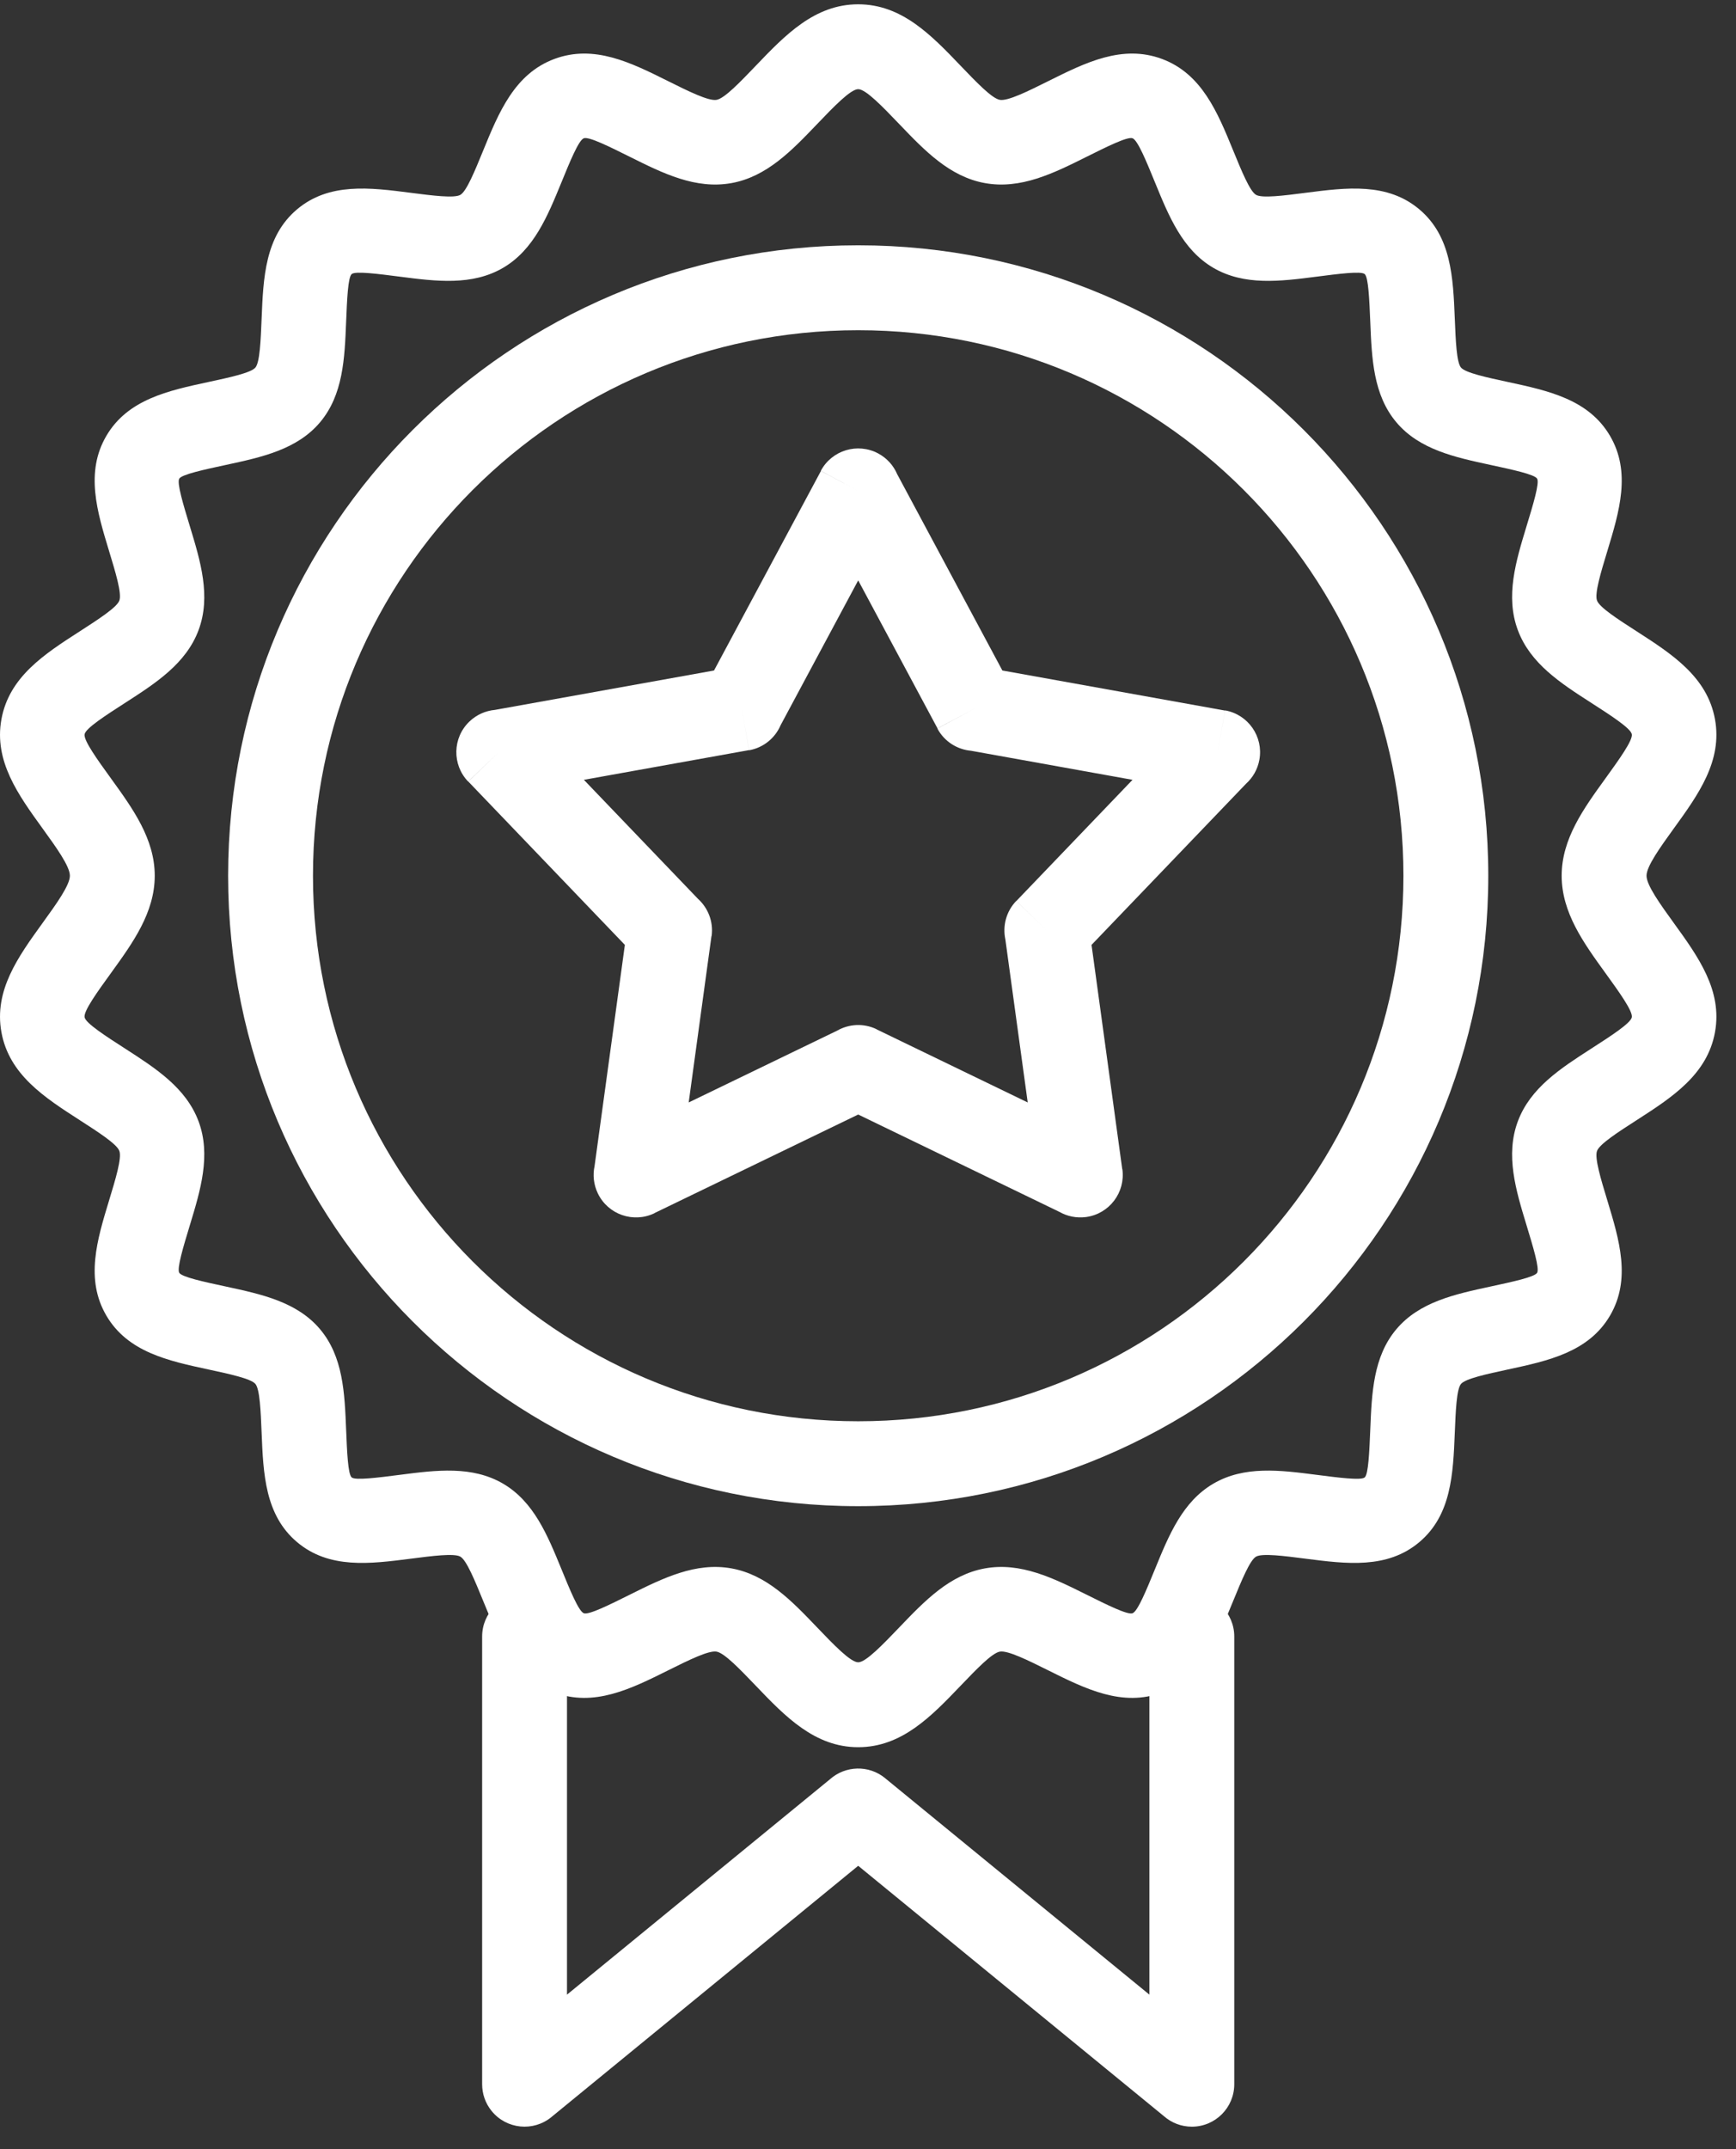 <svg width="59" height="73" viewBox="0 0 59 73" fill="none" xmlns="http://www.w3.org/2000/svg">
<rect x="0" y="0" width="59" height="73" fill="#333333" stroke="none"/>
<path d="M29.167 8.332C35.08 8.332 40.434 10.729 44.309 14.604C48.184 18.48 50.581 23.833 50.581 29.746C50.581 35.659 48.184 41.013 44.309 44.888C40.433 48.763 35.08 51.16 29.167 51.16C23.254 51.16 17.9 48.763 14.025 44.888C10.15 41.013 7.753 35.659 7.753 29.746C7.753 23.833 10.15 18.48 14.025 14.604C17.9 10.729 23.254 8.332 29.167 8.332ZM42.27 16.643C38.917 13.29 34.284 11.216 29.167 11.216C24.05 11.216 19.417 13.29 16.064 16.643C12.711 19.996 10.637 24.629 10.637 29.746C10.637 34.863 12.711 39.496 16.064 42.849C19.417 46.202 24.05 48.276 29.167 48.276C34.284 48.276 38.917 46.203 42.27 42.849C45.623 39.496 47.697 34.863 47.697 29.746C47.697 24.629 45.623 19.996 42.27 16.643Z" fill="white"/>
<path d="M29.167 0.146C30.647 0.146 31.652 1.194 32.647 2.233C33.181 2.79 33.71 3.343 33.979 3.391C34.25 3.441 34.943 3.096 35.632 2.753C36.892 2.125 38.146 1.501 39.494 2.003C40.845 2.507 41.381 3.817 41.915 5.122C42.197 5.809 42.477 6.495 42.687 6.618C42.894 6.739 43.635 6.644 44.374 6.549C45.762 6.37 47.148 6.192 48.239 7.112C49.329 8.031 49.386 9.431 49.443 10.831C49.473 11.569 49.503 12.307 49.653 12.485C49.805 12.664 50.526 12.82 51.248 12.975C52.619 13.27 53.993 13.566 54.719 14.806C55.441 16.039 55.035 17.376 54.627 18.718C54.408 19.438 54.188 20.16 54.277 20.4C54.364 20.634 54.995 21.04 55.63 21.448C56.823 22.217 58.024 22.99 58.286 24.433C58.543 25.851 57.718 26.992 56.885 28.142C56.424 28.781 55.959 29.424 55.959 29.746C55.959 30.069 56.424 30.712 56.885 31.35C57.718 32.501 58.543 33.642 58.286 35.06C58.024 36.503 56.823 37.276 55.63 38.044C54.995 38.452 54.365 38.858 54.277 39.093C54.188 39.333 54.408 40.055 54.627 40.775C55.035 42.116 55.441 43.453 54.719 44.686C53.993 45.927 52.619 46.222 51.248 46.517C50.526 46.673 49.805 46.828 49.654 47.008C49.503 47.186 49.473 47.924 49.443 48.662C49.386 50.061 49.329 51.461 48.239 52.38C47.148 53.3 45.762 53.122 44.374 52.944C43.635 52.849 42.894 52.754 42.687 52.875C42.477 52.998 42.197 53.683 41.915 54.37C41.381 55.676 40.845 56.986 39.494 57.489C38.146 57.991 36.892 57.367 35.632 56.74C34.943 56.397 34.25 56.052 33.979 56.101C33.71 56.15 33.181 56.703 32.647 57.26C31.652 58.298 30.647 59.347 29.167 59.347C27.686 59.347 26.682 58.298 25.687 57.26C25.153 56.703 24.624 56.15 24.355 56.101C24.083 56.052 23.39 56.397 22.701 56.74C21.441 57.367 20.188 57.991 18.84 57.489C17.488 56.986 16.952 55.676 16.418 54.37C16.137 53.683 15.857 52.998 15.647 52.875C15.44 52.754 14.699 52.849 13.959 52.944C12.572 53.122 11.186 53.3 10.095 52.38C9.005 51.461 8.948 50.061 8.891 48.661C8.861 47.924 8.83 47.186 8.68 47.008C8.529 46.828 7.808 46.673 7.085 46.517C5.714 46.222 4.341 45.927 3.614 44.686C2.892 43.453 3.299 42.116 3.707 40.775C3.926 40.055 4.146 39.333 4.056 39.093C3.969 38.858 3.338 38.452 2.704 38.044C1.511 37.276 0.31 36.503 0.048 35.06C-0.209 33.642 0.616 32.501 1.448 31.35C1.91 30.712 2.375 30.068 2.375 29.746C2.375 29.424 1.91 28.781 1.448 28.142C0.616 26.992 -0.209 25.851 0.048 24.433C0.31 22.99 1.511 22.217 2.704 21.449C3.338 21.04 3.969 20.634 4.056 20.4C4.146 20.16 3.926 19.438 3.707 18.718C3.299 17.376 2.892 16.039 3.614 14.806C4.341 13.566 5.714 13.27 7.085 12.975C7.808 12.82 8.529 12.664 8.68 12.485C8.83 12.307 8.861 11.569 8.891 10.831C8.948 9.431 9.005 8.031 10.094 7.112C11.186 6.192 12.572 6.37 13.959 6.549C14.699 6.644 15.44 6.739 15.647 6.618C15.857 6.495 16.137 5.809 16.418 5.122C16.952 3.817 17.488 2.507 18.84 2.003C20.188 1.501 21.441 2.125 22.701 2.753C23.39 3.096 24.083 3.441 24.355 3.391C24.624 3.343 25.153 2.79 25.687 2.233C26.682 1.194 27.686 0.146 29.167 0.146ZM30.574 4.227C30.003 3.631 29.427 3.029 29.167 3.029C28.907 3.029 28.33 3.631 27.759 4.227C26.906 5.118 26.059 6.001 24.862 6.219C23.642 6.44 22.527 5.885 21.417 5.332C20.713 4.981 20.012 4.633 19.842 4.696C19.667 4.761 19.371 5.484 19.077 6.204C18.609 7.346 18.143 8.484 17.1 9.096C16.046 9.713 14.822 9.556 13.599 9.399C12.838 9.301 12.079 9.203 11.953 9.309C11.825 9.417 11.794 10.18 11.763 10.944C11.713 12.178 11.662 13.412 10.877 14.344C10.094 15.272 8.889 15.531 7.682 15.791C6.93 15.953 6.177 16.115 6.092 16.259C6.006 16.407 6.23 17.144 6.455 17.884C6.815 19.067 7.176 20.254 6.749 21.402C6.325 22.54 5.294 23.204 4.259 23.87C3.587 24.302 2.912 24.737 2.875 24.94C2.837 25.149 3.306 25.798 3.78 26.453C4.516 27.471 5.259 28.498 5.259 29.746C5.259 30.995 4.516 32.022 3.78 33.04C3.306 33.694 2.837 34.343 2.875 34.553C2.912 34.755 3.587 35.19 4.259 35.622C5.294 36.289 6.325 36.952 6.749 38.09C7.176 39.239 6.815 40.425 6.455 41.608C6.23 42.348 6.006 43.086 6.092 43.233C6.177 43.377 6.93 43.54 7.682 43.701C8.889 43.961 10.094 44.221 10.877 45.149C11.662 46.081 11.713 47.315 11.763 48.549C11.794 49.312 11.825 50.076 11.953 50.184C12.079 50.289 12.838 50.192 13.599 50.094C14.821 49.937 16.046 49.779 17.1 50.397C18.143 51.008 18.609 52.147 19.077 53.289C19.371 54.009 19.667 54.732 19.842 54.797C20.012 54.86 20.712 54.511 21.417 54.16C22.527 53.608 23.642 53.053 24.862 53.274C26.059 53.491 26.906 54.375 27.759 55.266C28.33 55.862 28.906 56.463 29.167 56.463C29.427 56.463 30.003 55.862 30.574 55.266C31.428 54.375 32.275 53.491 33.472 53.274C34.691 53.053 35.807 53.608 36.916 54.16C37.621 54.511 38.322 54.86 38.491 54.797C38.667 54.732 38.962 54.009 39.257 53.289C39.724 52.147 40.19 51.008 41.234 50.397C42.288 49.779 43.512 49.937 44.735 50.094C45.495 50.192 46.255 50.29 46.38 50.184C46.508 50.076 46.539 49.312 46.571 48.549C46.621 47.315 46.671 46.081 47.457 45.149C48.24 44.221 49.445 43.961 50.651 43.701C51.403 43.539 52.157 43.377 52.241 43.233C52.328 43.086 52.103 42.348 51.878 41.608C51.518 40.425 51.157 39.239 51.585 38.09C52.009 36.952 53.039 36.289 54.075 35.622C54.746 35.19 55.422 34.755 55.459 34.553C55.496 34.343 55.027 33.694 54.554 33.04C53.817 32.022 53.075 30.995 53.075 29.746C53.075 28.498 53.817 27.471 54.554 26.453C55.027 25.798 55.496 25.149 55.459 24.94C55.422 24.737 54.746 24.302 54.075 23.87C53.039 23.204 52.009 22.541 51.585 21.402C51.157 20.254 51.518 19.067 51.878 17.884C52.103 17.145 52.328 16.407 52.241 16.259C52.157 16.115 51.403 15.953 50.651 15.791C49.445 15.531 48.24 15.272 47.457 14.344C46.671 13.412 46.621 12.178 46.571 10.944C46.539 10.18 46.508 9.417 46.38 9.309C46.255 9.203 45.495 9.301 44.735 9.399C43.512 9.556 42.288 9.713 41.234 9.096C40.19 8.484 39.724 7.346 39.257 6.204C38.962 5.484 38.667 4.761 38.491 4.696C38.322 4.632 37.621 4.981 36.916 5.332C35.807 5.885 34.691 6.44 33.472 6.219C32.275 6.001 31.428 5.118 30.574 4.227Z" fill="white"/>
<path d="M30.492 16.107L34.067 22.775L41.636 24.136L41.383 25.549L41.638 24.13C42.422 24.271 42.943 25.021 42.802 25.804C42.743 26.132 42.578 26.414 42.348 26.621L37.097 32.095L38.141 39.715L38.145 39.714C38.254 40.503 37.702 41.23 36.913 41.339C36.585 41.383 36.268 41.314 36.002 41.162L29.167 37.857L22.243 41.205L22.245 41.208C21.528 41.555 20.666 41.255 20.319 40.538C20.174 40.237 20.142 39.911 20.207 39.608L21.237 32.095L15.915 26.546L16.951 25.549L15.91 26.547C15.359 25.973 15.378 25.06 15.953 24.509C16.199 24.273 16.507 24.142 16.821 24.113L24.267 22.775L27.9 15.998L29.167 16.674L27.896 15.993C28.272 15.291 29.146 15.027 29.848 15.403C30.148 15.564 30.368 15.816 30.492 16.107ZM33.129 24.065L31.862 24.741L29.167 19.714L26.531 24.631C26.347 25.062 25.956 25.395 25.46 25.484L25.205 24.065L25.458 25.479L19.844 26.488L23.72 30.529C24.063 30.838 24.252 31.306 24.185 31.797L24.18 31.797L23.406 37.447L28.451 35.008C28.85 34.78 29.35 34.746 29.795 34.961L29.793 34.964L34.928 37.447L34.168 31.906C34.071 31.454 34.193 30.963 34.537 30.603L35.578 31.602L34.541 30.605L38.49 26.488L33.001 25.501C32.534 25.459 32.096 25.191 31.858 24.746L33.129 24.065Z" fill="white"/>
<path d="M41.948 55.587C41.948 54.79 41.303 54.145 40.506 54.145C39.71 54.145 39.064 54.79 39.064 55.587V67.752L30.08 60.398L30.08 60.397C29.525 59.943 28.732 59.972 28.211 60.433L19.27 67.752V55.587C19.27 54.79 18.624 54.145 17.828 54.145C17.032 54.145 16.386 54.79 16.386 55.587V70.795H16.386C16.386 71.116 16.492 71.44 16.712 71.708C17.216 72.324 18.125 72.415 18.741 71.91L18.74 71.91L29.167 63.375L39.554 71.877C39.808 72.101 40.141 72.237 40.506 72.237C41.303 72.237 41.948 71.591 41.948 70.795L41.948 55.587Z" fill="white"/>
</svg>
